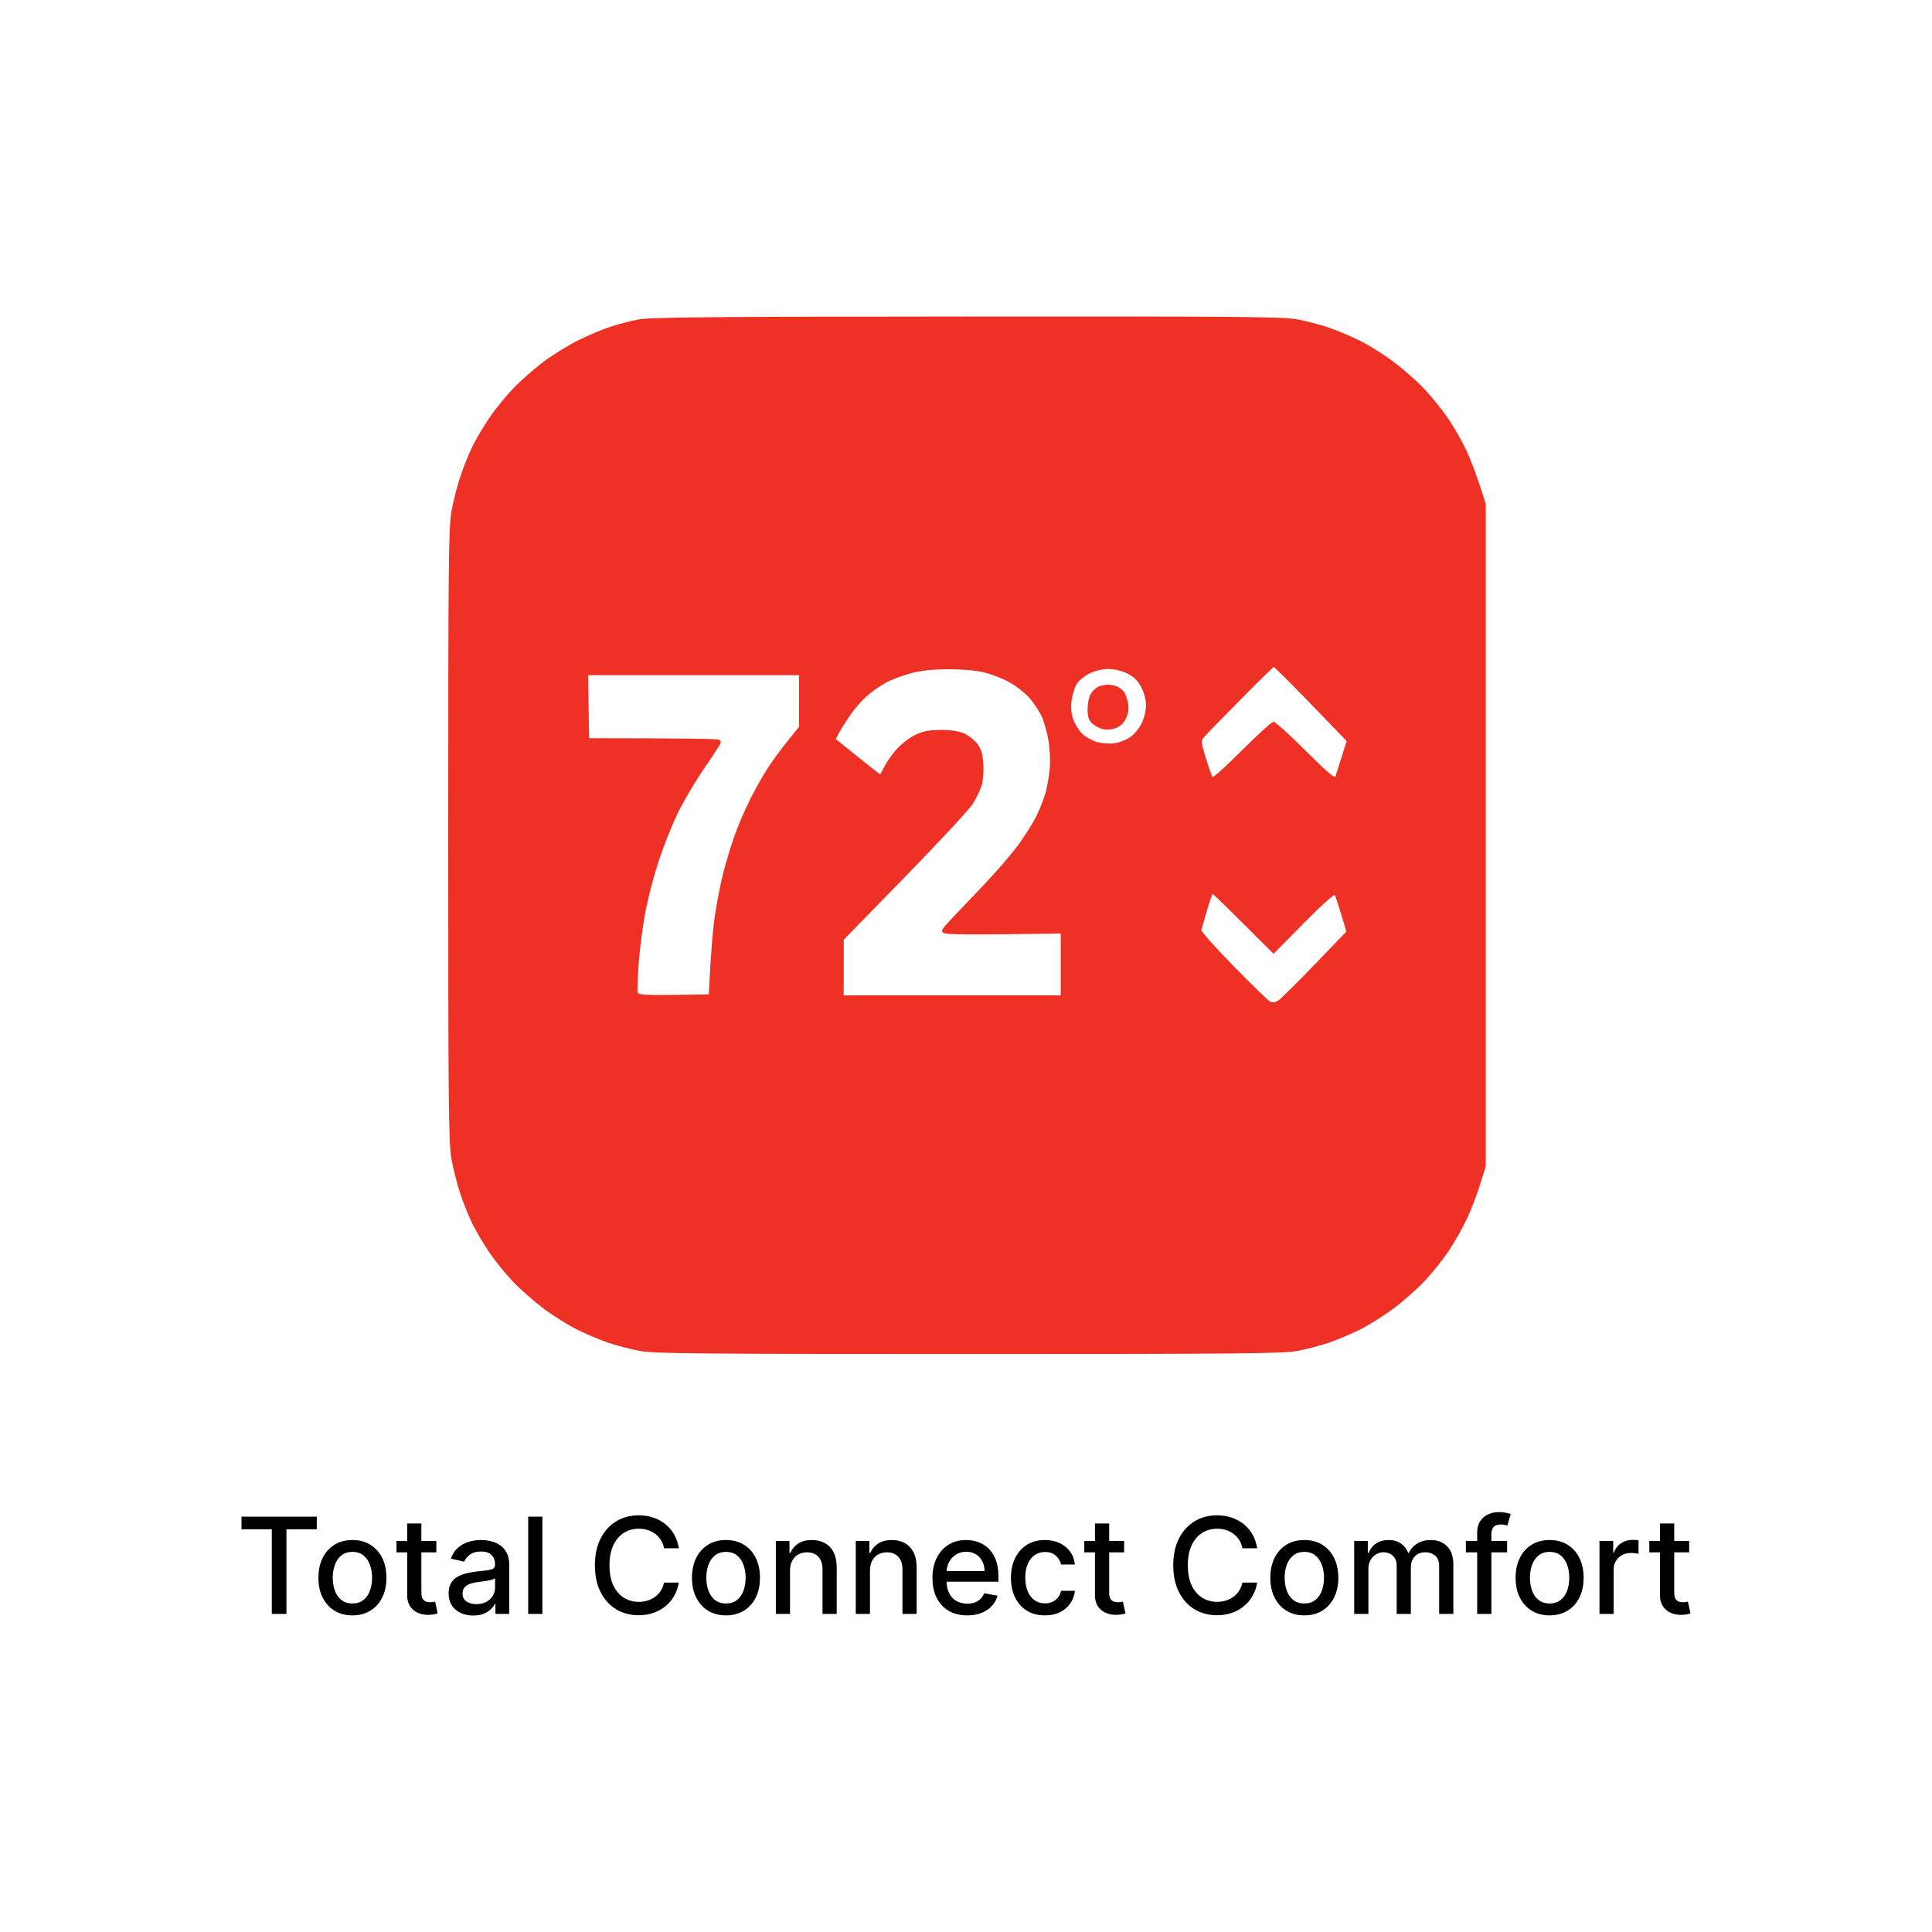 <svg width="200" height="200" viewBox="0 0 200 200" fill="none" xmlns="http://www.w3.org/2000/svg">
<path d="M25 158.311V157.003H32.793V158.311H29.651V167.072H28.137V158.311H25Z" fill="black"/>
<path d="M36.483 167.224C35.775 167.224 35.157 167.062 34.629 166.738C34.102 166.413 33.692 165.959 33.4 165.376C33.108 164.792 32.963 164.111 32.963 163.33C32.963 162.547 33.108 161.862 33.4 161.275C33.692 160.689 34.102 160.233 34.629 159.908C35.157 159.584 35.775 159.422 36.483 159.422C37.191 159.422 37.809 159.584 38.337 159.908C38.864 160.233 39.274 160.689 39.566 161.275C39.858 161.862 40.003 162.547 40.003 163.33C40.003 164.111 39.858 164.792 39.566 165.376C39.274 165.959 38.864 166.413 38.337 166.738C37.809 167.062 37.191 167.224 36.483 167.224ZM36.488 165.99C36.947 165.99 37.327 165.869 37.629 165.627C37.93 165.384 38.153 165.061 38.297 164.658C38.445 164.255 38.519 163.811 38.519 163.326C38.519 162.844 38.445 162.401 38.297 161.998C38.153 161.592 37.93 161.265 37.629 161.02C37.327 160.774 36.947 160.651 36.488 160.651C36.026 160.651 35.642 160.774 35.337 161.02C35.036 161.265 34.811 161.592 34.664 161.998C34.52 162.401 34.447 162.844 34.447 163.326C34.447 163.811 34.52 164.255 34.664 164.658C34.811 165.061 35.036 165.384 35.337 165.627C35.642 165.869 36.026 165.99 36.488 165.99Z" fill="black"/>
<path d="M45.169 159.52V160.7H41.044V159.52H45.169ZM42.151 157.711H43.621V164.855C43.621 165.14 43.663 165.354 43.749 165.499C43.834 165.64 43.944 165.736 44.078 165.789C44.216 165.838 44.365 165.863 44.526 165.863C44.644 165.863 44.747 165.854 44.835 165.838C44.924 165.822 44.992 165.808 45.042 165.799L45.307 167.013C45.222 167.046 45.101 167.079 44.943 167.111C44.786 167.147 44.589 167.167 44.353 167.17C43.967 167.177 43.606 167.108 43.272 166.964C42.937 166.82 42.667 166.597 42.46 166.295C42.254 165.994 42.151 165.615 42.151 165.159V157.711Z" fill="black"/>
<path d="M48.993 167.239C48.515 167.239 48.082 167.151 47.696 166.974C47.309 166.793 47.002 166.533 46.776 166.192C46.553 165.851 46.442 165.433 46.442 164.938C46.442 164.512 46.524 164.161 46.688 163.886C46.852 163.611 47.073 163.393 47.351 163.232C47.63 163.072 47.941 162.95 48.285 162.868C48.63 162.786 48.98 162.724 49.338 162.681C49.79 162.629 50.157 162.586 50.439 162.554C50.721 162.518 50.926 162.46 51.054 162.382C51.181 162.303 51.245 162.175 51.245 161.998V161.964C51.245 161.534 51.124 161.202 50.882 160.966C50.642 160.73 50.285 160.612 49.81 160.612C49.315 160.612 48.925 160.721 48.639 160.941C48.358 161.157 48.163 161.398 48.054 161.664L46.673 161.349C46.837 160.89 47.076 160.52 47.391 160.238C47.709 159.953 48.074 159.746 48.487 159.618C48.9 159.487 49.334 159.422 49.79 159.422C50.092 159.422 50.411 159.458 50.749 159.53C51.09 159.599 51.408 159.727 51.703 159.913C52.001 160.1 52.245 160.367 52.435 160.715C52.625 161.059 52.72 161.506 52.72 162.057V167.072H51.285V166.04H51.226C51.131 166.23 50.988 166.416 50.798 166.6C50.608 166.784 50.364 166.936 50.065 167.057C49.767 167.179 49.41 167.239 48.993 167.239ZM49.313 166.059C49.719 166.059 50.067 165.979 50.355 165.818C50.647 165.658 50.868 165.448 51.019 165.189C51.173 164.927 51.25 164.646 51.25 164.348V163.375C51.198 163.427 51.096 163.476 50.945 163.522C50.798 163.565 50.629 163.603 50.439 163.635C50.249 163.665 50.064 163.693 49.883 163.719C49.703 163.742 49.552 163.761 49.431 163.778C49.146 163.814 48.885 163.875 48.649 163.96C48.417 164.045 48.23 164.168 48.089 164.329C47.951 164.486 47.882 164.696 47.882 164.958C47.882 165.322 48.017 165.597 48.285 165.784C48.554 165.967 48.897 166.059 49.313 166.059Z" fill="black"/>
<path d="M56.148 157.003V167.072H54.678V157.003H56.148Z" fill="black"/>
<path d="M70.272 160.277H68.738C68.679 159.949 68.569 159.661 68.408 159.412C68.248 159.163 68.051 158.951 67.818 158.778C67.586 158.604 67.325 158.473 67.037 158.384C66.751 158.296 66.448 158.252 66.127 158.252C65.547 158.252 65.027 158.397 64.568 158.689C64.113 158.981 63.752 159.409 63.487 159.972C63.224 160.536 63.093 161.224 63.093 162.037C63.093 162.857 63.224 163.548 63.487 164.112C63.752 164.676 64.114 165.102 64.573 165.391C65.032 165.679 65.549 165.823 66.122 165.823C66.44 165.823 66.742 165.781 67.027 165.695C67.315 165.607 67.576 165.477 67.808 165.307C68.041 165.137 68.238 164.928 68.398 164.683C68.562 164.433 68.675 164.148 68.738 163.827L70.272 163.832C70.19 164.327 70.031 164.783 69.795 165.199C69.562 165.612 69.262 165.969 68.895 166.271C68.531 166.569 68.115 166.8 67.646 166.964C67.177 167.128 66.666 167.21 66.112 167.21C65.24 167.21 64.463 167.003 63.782 166.59C63.1 166.174 62.562 165.579 62.169 164.805C61.779 164.032 61.584 163.109 61.584 162.037C61.584 160.962 61.781 160.04 62.174 159.269C62.567 158.496 63.105 157.902 63.787 157.489C64.468 157.073 65.244 156.865 66.112 156.865C66.647 156.865 67.145 156.942 67.607 157.096C68.072 157.247 68.49 157.47 68.861 157.765C69.231 158.056 69.537 158.414 69.78 158.837C70.023 159.256 70.186 159.736 70.272 160.277Z" fill="black"/>
<path d="M75.153 167.224C74.445 167.224 73.827 167.062 73.299 166.738C72.772 166.413 72.362 165.959 72.07 165.376C71.778 164.792 71.632 164.111 71.632 163.33C71.632 162.547 71.778 161.862 72.07 161.275C72.362 160.689 72.772 160.233 73.299 159.908C73.827 159.584 74.445 159.422 75.153 159.422C75.861 159.422 76.479 159.584 77.006 159.908C77.534 160.233 77.944 160.689 78.236 161.275C78.527 161.862 78.673 162.547 78.673 163.33C78.673 164.111 78.527 164.792 78.236 165.376C77.944 165.959 77.534 166.413 77.006 166.738C76.479 167.062 75.861 167.224 75.153 167.224ZM75.158 165.99C75.617 165.99 75.997 165.869 76.298 165.627C76.6 165.384 76.823 165.061 76.967 164.658C77.115 164.255 77.188 163.811 77.188 163.326C77.188 162.844 77.115 162.401 76.967 161.998C76.823 161.592 76.6 161.265 76.298 161.02C75.997 160.774 75.617 160.651 75.158 160.651C74.696 160.651 74.312 160.774 74.007 161.02C73.706 161.265 73.481 161.592 73.334 161.998C73.189 162.401 73.117 162.844 73.117 163.326C73.117 163.811 73.189 164.255 73.334 164.658C73.481 165.061 73.706 165.384 74.007 165.627C74.312 165.869 74.696 165.99 75.158 165.99Z" fill="black"/>
<path d="M81.784 162.588V167.072H80.314V159.52H81.725V160.749H81.819C81.992 160.349 82.264 160.028 82.635 159.786C83.008 159.543 83.479 159.422 84.046 159.422C84.561 159.422 85.011 159.53 85.398 159.746C85.785 159.959 86.085 160.277 86.298 160.7C86.511 161.123 86.617 161.646 86.617 162.268V167.072H85.147V162.445C85.147 161.898 85.005 161.47 84.719 161.162C84.434 160.851 84.043 160.695 83.544 160.695C83.204 160.695 82.9 160.769 82.635 160.916C82.373 161.064 82.165 161.28 82.01 161.565C81.86 161.847 81.784 162.188 81.784 162.588Z" fill="black"/>
<path d="M90.059 162.588V167.072H88.589V159.52H90V160.749H90.094C90.267 160.349 90.539 160.028 90.91 159.786C91.283 159.543 91.754 159.422 92.321 159.422C92.835 159.422 93.286 159.53 93.673 159.746C94.06 159.959 94.359 160.277 94.573 160.7C94.786 161.123 94.892 161.646 94.892 162.268V167.072H93.422V162.445C93.422 161.898 93.279 161.47 92.994 161.162C92.709 160.851 92.317 160.695 91.819 160.695C91.478 160.695 91.175 160.769 90.91 160.916C90.647 161.064 90.439 161.28 90.285 161.565C90.134 161.847 90.059 162.188 90.059 162.588Z" fill="black"/>
<path d="M100.119 167.224C99.375 167.224 98.734 167.066 98.196 166.748C97.662 166.426 97.249 165.976 96.957 165.395C96.669 164.812 96.525 164.129 96.525 163.345C96.525 162.572 96.669 161.89 96.957 161.3C97.249 160.71 97.655 160.249 98.177 159.918C98.701 159.587 99.314 159.422 100.015 159.422C100.441 159.422 100.854 159.492 101.254 159.633C101.654 159.774 102.013 159.995 102.331 160.297C102.649 160.598 102.9 160.99 103.083 161.472C103.267 161.951 103.359 162.532 103.359 163.217V163.739H97.355V162.637H101.918C101.918 162.25 101.839 161.908 101.682 161.61C101.525 161.308 101.304 161.07 101.018 160.897C100.736 160.723 100.405 160.636 100.025 160.636C99.612 160.636 99.252 160.738 98.944 160.941C98.639 161.141 98.403 161.403 98.236 161.728C98.072 162.049 97.99 162.398 97.99 162.775V163.635C97.99 164.14 98.078 164.569 98.255 164.923C98.436 165.277 98.686 165.548 99.007 165.735C99.329 165.918 99.704 166.01 100.133 166.01C100.412 166.01 100.666 165.971 100.895 165.892C101.125 165.81 101.323 165.689 101.49 165.528C101.658 165.368 101.785 165.169 101.874 164.933L103.265 165.184C103.154 165.594 102.954 165.953 102.665 166.261C102.38 166.566 102.021 166.803 101.589 166.974C101.159 167.141 100.669 167.224 100.119 167.224Z" fill="black"/>
<path d="M108.171 167.224C107.44 167.224 106.811 167.059 106.283 166.728C105.758 166.394 105.355 165.933 105.073 165.346C104.792 164.76 104.651 164.088 104.651 163.33C104.651 162.563 104.795 161.887 105.083 161.3C105.372 160.71 105.778 160.249 106.303 159.918C106.827 159.587 107.445 159.422 108.156 159.422C108.73 159.422 109.241 159.528 109.69 159.741C110.139 159.951 110.501 160.246 110.777 160.626C111.055 161.006 111.221 161.451 111.273 161.959H109.843C109.764 161.605 109.584 161.3 109.302 161.044C109.023 160.789 108.65 160.661 108.181 160.661C107.771 160.661 107.412 160.769 107.104 160.985C106.799 161.198 106.562 161.503 106.391 161.9C106.221 162.293 106.135 162.758 106.135 163.296C106.135 163.847 106.219 164.322 106.386 164.722C106.553 165.122 106.789 165.432 107.094 165.651C107.402 165.871 107.764 165.981 108.181 165.981C108.459 165.981 108.712 165.93 108.938 165.828C109.167 165.723 109.359 165.574 109.513 165.381C109.671 165.187 109.78 164.955 109.843 164.683H111.273C111.221 165.171 111.062 165.607 110.796 165.99C110.531 166.374 110.175 166.675 109.73 166.895C109.287 167.115 108.768 167.224 108.171 167.224Z" fill="black"/>
<path d="M116.371 159.52V160.7H112.246V159.52H116.371ZM113.352 157.711H114.822V164.855C114.822 165.14 114.865 165.354 114.95 165.499C115.035 165.64 115.145 165.736 115.279 165.789C115.417 165.838 115.566 165.863 115.727 165.863C115.845 165.863 115.948 165.854 116.036 165.838C116.125 165.822 116.194 165.808 116.243 165.799L116.508 167.013C116.423 167.046 116.302 167.079 116.145 167.111C115.987 167.147 115.791 167.167 115.555 167.17C115.168 167.177 114.807 167.108 114.473 166.964C114.139 166.82 113.868 166.597 113.662 166.295C113.455 165.994 113.352 165.615 113.352 165.159V157.711Z" fill="black"/>
<path d="M130.142 160.277H128.608C128.549 159.949 128.44 159.661 128.279 159.412C128.118 159.163 127.922 158.951 127.689 158.778C127.456 158.604 127.196 158.473 126.907 158.384C126.622 158.296 126.319 158.252 125.998 158.252C125.418 158.252 124.898 158.397 124.439 158.689C123.983 158.981 123.623 159.409 123.357 159.972C123.095 160.536 122.964 161.224 122.964 162.037C122.964 162.857 123.095 163.548 123.357 164.112C123.623 164.676 123.985 165.102 124.444 165.391C124.903 165.679 125.419 165.823 125.993 165.823C126.311 165.823 126.612 165.781 126.897 165.695C127.186 165.607 127.446 165.477 127.679 165.307C127.912 165.137 128.109 164.928 128.269 164.683C128.433 164.433 128.546 164.148 128.608 163.827L130.142 163.832C130.061 164.327 129.902 164.783 129.666 165.199C129.433 165.612 129.133 165.969 128.766 166.271C128.402 166.569 127.986 166.8 127.517 166.964C127.048 167.128 126.537 167.21 125.983 167.21C125.111 167.21 124.334 167.003 123.652 166.59C122.971 166.174 122.433 165.579 122.04 164.805C121.65 164.032 121.455 163.109 121.455 162.037C121.455 160.962 121.651 160.04 122.045 159.269C122.438 158.496 122.976 157.902 123.657 157.489C124.339 157.073 125.114 156.865 125.983 156.865C126.517 156.865 127.015 156.942 127.478 157.096C127.943 157.247 128.361 157.47 128.731 157.765C129.102 158.056 129.408 158.414 129.651 158.837C129.893 159.256 130.057 159.736 130.142 160.277Z" fill="black"/>
<path d="M135.024 167.224C134.316 167.224 133.698 167.062 133.17 166.738C132.642 166.413 132.232 165.959 131.941 165.376C131.649 164.792 131.503 164.111 131.503 163.33C131.503 162.547 131.649 161.862 131.941 161.275C132.232 160.689 132.642 160.233 133.17 159.908C133.698 159.584 134.316 159.422 135.024 159.422C135.732 159.422 136.349 159.584 136.877 159.908C137.405 160.233 137.815 160.689 138.106 161.275C138.398 161.862 138.544 162.547 138.544 163.33C138.544 164.111 138.398 164.792 138.106 165.376C137.815 165.959 137.405 166.413 136.877 166.738C136.349 167.062 135.732 167.224 135.024 167.224ZM135.028 165.99C135.487 165.99 135.868 165.869 136.169 165.627C136.471 165.384 136.694 165.061 136.838 164.658C136.985 164.255 137.059 163.811 137.059 163.326C137.059 162.844 136.985 162.401 136.838 161.998C136.694 161.592 136.471 161.265 136.169 161.02C135.868 160.774 135.487 160.651 135.028 160.651C134.566 160.651 134.183 160.774 133.878 161.02C133.576 161.265 133.352 161.592 133.204 161.998C133.06 162.401 132.988 162.844 132.988 163.326C132.988 163.811 133.06 164.255 133.204 164.658C133.352 165.061 133.576 165.384 133.878 165.627C134.183 165.869 134.566 165.99 135.028 165.99Z" fill="black"/>
<path d="M140.185 167.072V159.52H141.596V160.749H141.689C141.847 160.333 142.104 160.008 142.461 159.776C142.819 159.54 143.246 159.422 143.745 159.422C144.249 159.422 144.672 159.54 145.013 159.776C145.357 160.012 145.611 160.336 145.775 160.749H145.854C146.034 160.346 146.321 160.025 146.714 159.786C147.108 159.543 147.576 159.422 148.12 159.422C148.805 159.422 149.364 159.636 149.797 160.066C150.233 160.495 150.451 161.143 150.451 162.008V167.072H148.981V162.146C148.981 161.634 148.842 161.264 148.563 161.034C148.284 160.805 147.952 160.69 147.565 160.69C147.086 160.69 146.714 160.838 146.449 161.133C146.183 161.424 146.05 161.8 146.05 162.259V167.072H144.585V162.052C144.585 161.642 144.457 161.313 144.202 161.064C143.946 160.815 143.613 160.69 143.204 160.69C142.925 160.69 142.668 160.764 142.432 160.911C142.199 161.056 142.011 161.257 141.866 161.516C141.725 161.775 141.655 162.075 141.655 162.416V167.072H140.185Z" fill="black"/>
<path d="M156.015 159.52V160.7H151.748V159.52H156.015ZM152.918 167.072V158.645C152.918 158.173 153.021 157.781 153.228 157.47C153.434 157.155 153.708 156.921 154.049 156.767C154.39 156.609 154.76 156.531 155.16 156.531C155.455 156.531 155.707 156.555 155.917 156.604C156.127 156.65 156.283 156.693 156.384 156.732L156.04 157.922C155.971 157.902 155.883 157.879 155.774 157.853C155.666 157.824 155.535 157.809 155.381 157.809C155.024 157.809 154.768 157.898 154.614 158.075C154.463 158.252 154.388 158.507 154.388 158.842V167.072H152.918Z" fill="black"/>
<path d="M160.416 167.224C159.708 167.224 159.09 167.062 158.562 166.738C158.035 166.413 157.625 165.959 157.333 165.376C157.041 164.792 156.895 164.111 156.895 163.33C156.895 162.547 157.041 161.862 157.333 161.275C157.625 160.689 158.035 160.233 158.562 159.908C159.09 159.584 159.708 159.422 160.416 159.422C161.124 159.422 161.742 159.584 162.269 159.908C162.797 160.233 163.207 160.689 163.499 161.275C163.79 161.862 163.936 162.547 163.936 163.33C163.936 164.111 163.79 164.792 163.499 165.376C163.207 165.959 162.797 166.413 162.269 166.738C161.742 167.062 161.124 167.224 160.416 167.224ZM160.421 165.99C160.88 165.99 161.26 165.869 161.561 165.627C161.863 165.384 162.086 165.061 162.23 164.658C162.378 164.255 162.451 163.811 162.451 163.326C162.451 162.844 162.378 162.401 162.23 161.998C162.086 161.592 161.863 161.265 161.561 161.02C161.26 160.774 160.88 160.651 160.421 160.651C159.959 160.651 159.575 160.774 159.27 161.02C158.969 161.265 158.744 161.592 158.597 161.998C158.452 162.401 158.38 162.844 158.38 163.326C158.38 163.811 158.452 164.255 158.597 164.658C158.744 165.061 158.969 165.384 159.27 165.627C159.575 165.869 159.959 165.99 160.421 165.99Z" fill="black"/>
<path d="M165.577 167.072V159.52H166.998V160.72H167.077C167.214 160.313 167.457 159.994 167.804 159.761C168.155 159.525 168.552 159.407 168.994 159.407C169.086 159.407 169.194 159.41 169.319 159.417C169.447 159.423 169.547 159.432 169.619 159.441V160.848C169.56 160.831 169.455 160.813 169.304 160.793C169.153 160.77 169.002 160.759 168.852 160.759C168.504 160.759 168.194 160.833 167.922 160.98C167.654 161.125 167.441 161.326 167.283 161.585C167.126 161.841 167.047 162.132 167.047 162.46V167.072H165.577Z" fill="black"/>
<path d="M174.862 159.52V160.7H170.737V159.52H174.862ZM171.843 157.711H173.314V164.855C173.314 165.14 173.356 165.354 173.441 165.499C173.527 165.64 173.636 165.736 173.771 165.789C173.908 165.838 174.058 165.863 174.218 165.863C174.336 165.863 174.439 165.854 174.528 165.838C174.616 165.822 174.685 165.808 174.734 165.799L175 167.013C174.915 167.046 174.793 167.079 174.636 167.111C174.479 167.147 174.282 167.167 174.046 167.17C173.659 167.177 173.299 167.108 172.964 166.964C172.63 166.82 172.36 166.597 172.153 166.295C171.947 165.994 171.843 165.615 171.843 165.159V157.711Z" fill="black"/>
<path d="M114.63 70.88C114.947 70.871 115.42 70.962 115.68 71.081C115.94 71.201 116.27 71.484 116.415 71.71C116.56 71.937 116.73 72.478 116.793 72.911C116.871 73.443 116.784 73.934 116.53 74.431C116.27 74.937 115.924 75.239 115.418 75.401C114.949 75.55 114.454 75.569 114.053 75.451C113.706 75.348 113.234 75.076 113.003 74.843C112.7 74.536 112.583 74.14 112.583 73.408C112.583 72.852 112.724 72.157 112.898 71.862C113.07 71.568 113.402 71.23 113.633 71.11C113.864 70.991 114.313 70.886 114.63 70.88Z" fill="#EE3124"/>
<path fill-rule="evenodd" clip-rule="evenodd" d="M100.051 32.765C128.122 32.746 132.828 32.786 134.277 33.057C135.201 33.229 136.666 33.61 137.531 33.904C138.399 34.196 139.862 34.812 140.786 35.274C141.71 35.736 143.268 36.713 144.251 37.445C145.233 38.18 146.674 39.451 147.453 40.273C148.232 41.096 149.361 42.501 149.96 43.395C150.558 44.289 151.402 45.776 151.835 46.699C152.268 47.622 152.887 49.227 153.805 52.154V120.756L153.212 122.644C152.887 123.682 152.268 125.287 151.835 126.21C151.402 127.133 150.558 128.621 149.96 129.515C149.361 130.408 148.232 131.814 147.453 132.636C146.674 133.459 145.233 134.73 144.251 135.464C143.268 136.197 141.71 137.174 140.786 137.636C139.862 138.097 138.399 138.714 137.531 139.006C136.666 139.299 135.201 139.681 134.277 139.853C132.832 140.124 128.078 140.168 100.261 140.168C72.443 140.168 67.689 140.124 66.244 139.853C65.32 139.681 63.857 139.299 62.99 139.006C62.125 138.714 60.659 138.097 59.735 137.636C58.811 137.174 57.251 136.197 56.271 135.464C55.29 134.73 53.847 133.459 53.068 132.636C52.289 131.814 51.191 130.456 50.631 129.619C50.07 128.782 49.314 127.509 48.951 126.787C48.588 126.066 48.012 124.65 47.672 123.641C47.332 122.631 46.906 120.955 46.725 119.917C46.437 118.264 46.398 114.107 46.398 86.455C46.398 58.802 46.437 54.646 46.725 52.993C46.906 51.955 47.332 50.278 47.672 49.269C48.012 48.26 48.588 46.844 48.951 46.122C49.314 45.401 50.07 44.127 50.631 43.29C51.191 42.453 52.289 41.096 53.068 40.273C53.847 39.451 55.29 38.178 56.271 37.443C57.251 36.711 58.906 35.694 59.945 35.188C60.984 34.68 62.448 34.063 63.2 33.82C63.951 33.575 65.226 33.241 66.034 33.082C67.252 32.838 73.083 32.784 100.051 32.765ZM125.547 92.554C125.486 92.554 125.209 93.332 124.934 94.282C124.657 95.235 124.401 96.132 124.363 96.275C124.326 96.421 125.831 98.105 127.706 100.018C129.583 101.931 131.284 103.585 131.485 103.69C131.735 103.82 132.006 103.782 132.325 103.574C132.586 103.404 134.278 101.728 136.088 99.85L139.378 96.433C138.555 93.67 138.253 92.774 138.173 92.661C138.095 92.545 136.636 93.867 134.933 95.598L131.836 98.74C127.048 93.947 125.608 92.554 125.547 92.554ZM98.154 69.279C96.539 69.286 95.369 69.414 94.269 69.705C93.404 69.934 92.23 70.377 91.665 70.689C91.098 71.002 90.21 71.635 89.689 72.097C89.171 72.558 88.396 73.454 87.968 74.09C87.539 74.726 87.04 75.527 86.853 75.873L86.517 76.502C88.701 78.269 89.736 79.096 90.227 79.477L91.119 80.174C91.77 78.873 92.36 78.057 92.852 77.52C93.343 76.983 94.217 76.322 94.794 76.054C95.605 75.674 96.203 75.563 97.419 75.565C98.475 75.567 99.271 75.691 99.833 75.942C100.295 76.15 100.909 76.643 101.196 77.04C101.591 77.585 101.738 78.093 101.801 79.125C101.845 79.874 101.765 80.866 101.62 81.328C101.477 81.789 101.064 82.639 100.703 83.214C100.339 83.791 97.188 87.189 93.696 90.766L87.348 97.272L87.34 103.041H109.807V96.642C100.17 96.785 98.009 96.739 97.734 96.596C97.341 96.391 97.398 96.288 98.572 95.042C99.262 94.305 100.778 92.713 101.937 91.503C103.096 90.292 104.642 88.499 105.373 87.517C106.105 86.535 107.012 85.073 107.39 84.265C107.768 83.457 108.176 82.37 108.3 81.852C108.421 81.334 108.585 80.342 108.661 79.649C108.741 78.953 108.694 77.688 108.56 76.817C108.428 75.953 108.106 74.772 107.846 74.195C107.586 73.618 106.987 72.72 106.519 72.202C106.049 71.684 105.108 70.956 104.428 70.588C103.749 70.219 102.578 69.772 101.828 69.594C101.011 69.401 99.537 69.275 98.154 69.279ZM60.872 69.894L60.988 76.421C71.076 76.421 74.168 76.488 74.367 76.568C74.67 76.689 74.687 76.784 74.472 77.163C74.332 77.411 73.519 78.638 72.669 79.891C71.818 81.143 70.67 83.111 70.118 84.265C69.565 85.419 68.725 87.519 68.253 88.933C67.778 90.347 67.159 92.659 66.874 94.073C66.59 95.487 66.254 97.964 66.13 99.58C66.004 101.195 65.954 102.634 66.017 102.779C66.105 102.976 67.016 103.029 69.754 102.989L73.376 102.936C73.582 98.546 73.8 96.185 73.994 94.859C74.187 93.534 74.571 91.551 74.848 90.454C75.124 89.357 75.648 87.611 76.014 86.573C76.381 85.534 77.106 83.835 77.626 82.796C78.147 81.758 78.97 80.293 79.457 79.544C79.942 78.796 80.875 77.52 81.528 76.712L82.714 75.244L82.72 69.894H60.872ZM131.853 69.053C131.794 69.055 130.23 70.588 128.378 72.464C126.526 74.339 124.85 76.062 124.651 76.293C124.308 76.691 124.319 76.8 124.837 78.496C125.14 79.477 125.448 80.348 125.524 80.432C125.6 80.515 126.98 79.265 128.59 77.652C130.2 76.039 131.664 74.719 131.844 74.719C132.023 74.722 133.514 76.066 135.153 77.709C137.219 79.777 138.171 80.602 138.244 80.384C138.303 80.212 138.589 79.314 138.876 78.391L139.403 76.712C137.218 74.436 135.542 72.714 134.272 71.413C132.999 70.115 131.912 69.053 131.853 69.053ZM114.742 69.26C114.07 69.26 113.354 69.433 112.751 69.735C112.235 69.995 111.645 70.492 111.443 70.838C111.239 71.184 111.008 71.939 110.931 72.516C110.83 73.255 110.887 73.844 111.122 74.51C111.307 75.028 111.747 75.714 112.102 76.03C112.457 76.347 113.148 76.71 113.639 76.836C114.131 76.962 114.91 77.01 115.372 76.945C115.834 76.878 116.541 76.61 116.946 76.347C117.352 76.085 117.896 75.445 118.156 74.927C118.435 74.371 118.63 73.599 118.632 73.041C118.635 72.462 118.448 71.732 118.15 71.153C117.797 70.469 117.406 70.079 116.728 69.735C116.128 69.43 115.416 69.26 114.742 69.26Z" fill="#EE3124"/>
</svg>
